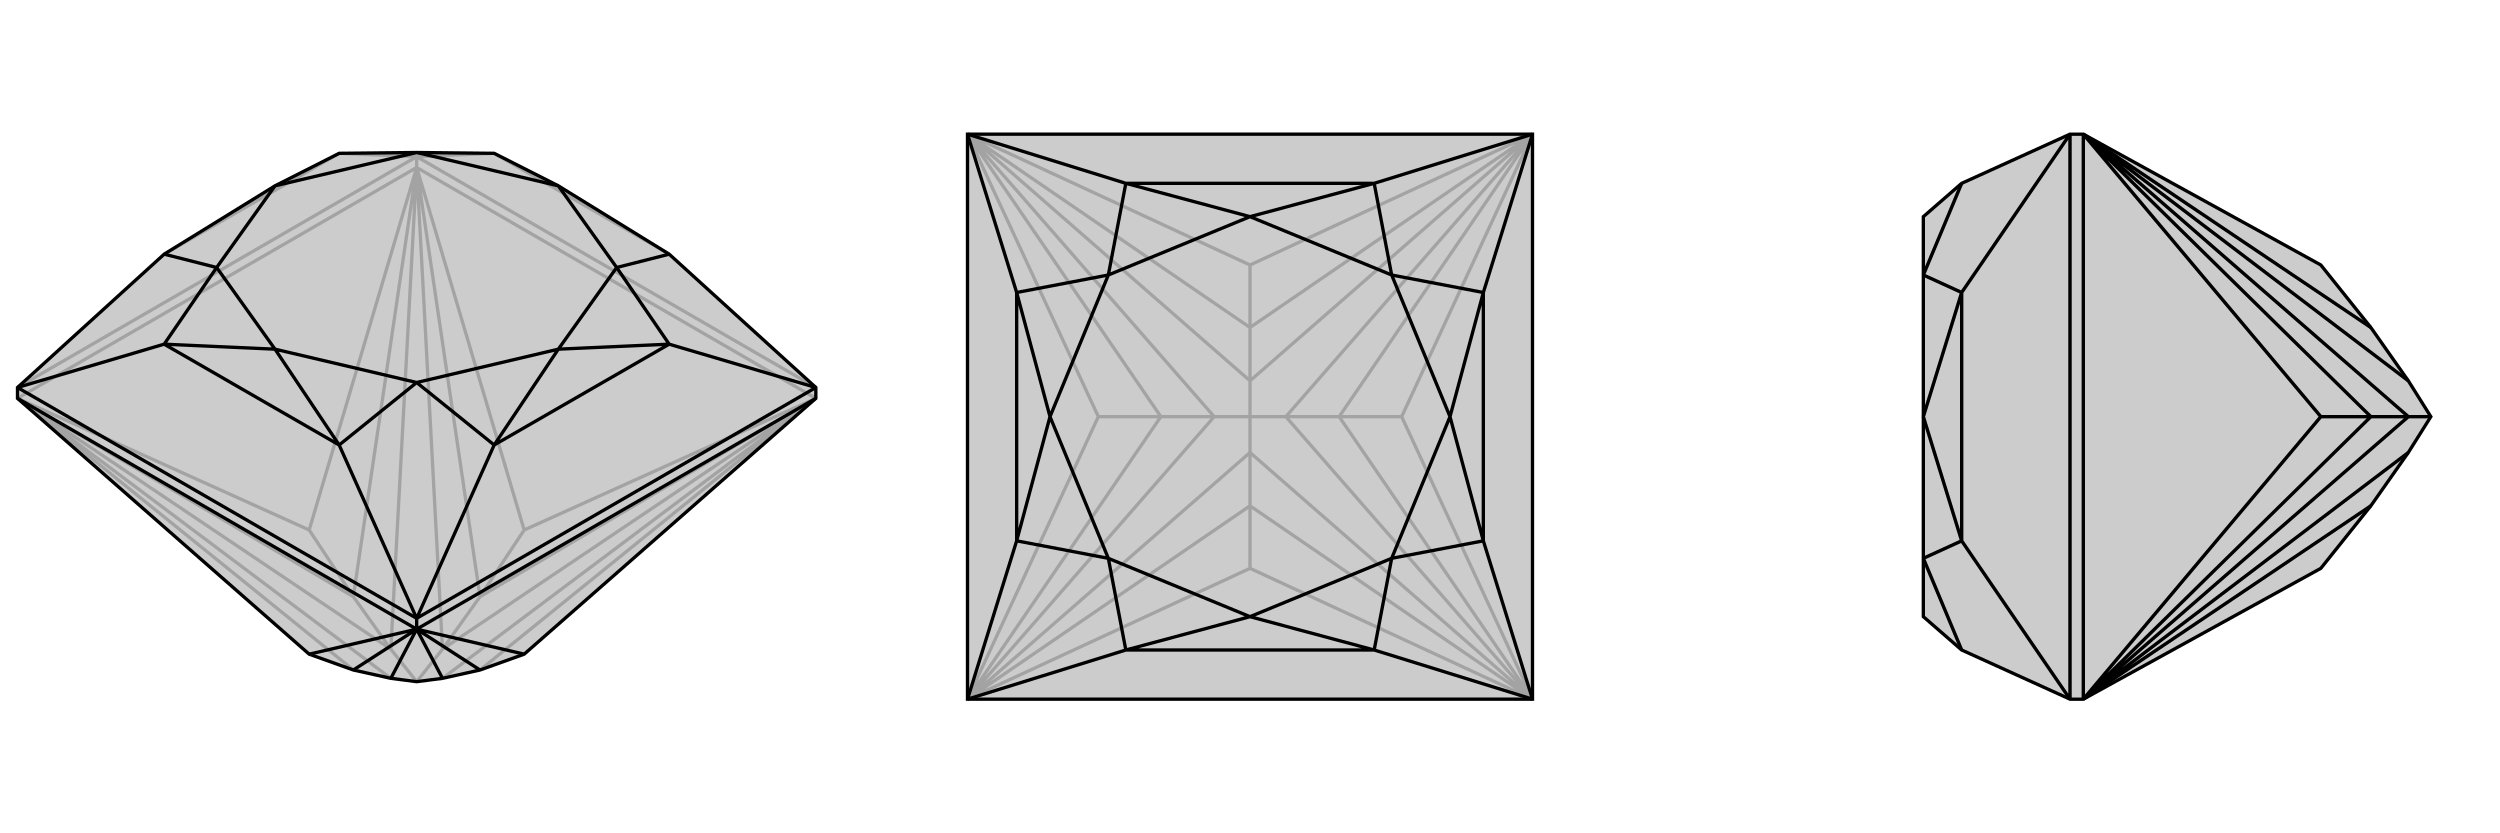 <svg xmlns="http://www.w3.org/2000/svg" viewBox="0 0 3000 1000">
    <g stroke="currentColor" stroke-width="4" fill="none" transform="translate(0 -22)">
        <path fill="currentColor" stroke="none" fill-opacity=".2" d="M469,836L424,826L371,807L21,500L21,487L197,327L330,245L407,206L500,205L593,206L670,245L803,327L979,487L979,500L629,807L576,826L531,836L500,840z" />
<path stroke-opacity=".2" d="M500,223L500,210M500,840L531,801M500,840L469,801M531,836L979,500M979,500L531,801M531,801L500,223M531,801L576,738M500,223L469,801M469,801L21,500M469,801L424,738M469,836L21,500M979,500L576,826M979,500L576,738M500,223L576,738M576,738L629,658M500,223L424,738M21,500L424,738M424,738L371,658M21,500L424,826M979,500L500,223M979,500L629,658M500,223L629,658M500,223L21,500M500,223L371,658M21,500L371,658M979,487L500,210M21,487L500,210M803,327L593,206M197,327L407,206M500,210L593,206M500,210L407,206" />
<path d="M469,836L424,826L371,807L21,500L21,487L197,327L330,245L407,206L500,205L593,206L670,245L803,327L979,487L979,500L629,807L576,826L531,836L500,840z" />
<path d="M500,777L500,764M469,836L500,777M500,777L531,836M500,777L424,826M500,777L576,826M500,777L21,500M500,777L371,807M500,777L979,500M500,777L629,807M979,487L500,764M500,764L21,487M803,435L593,556M407,556L197,435M979,487L803,435M500,764L593,556M500,764L407,556M21,487L197,435M803,327L740,343M803,435L670,441M803,435L740,343M593,556L670,441M593,556L500,481M407,556L330,441M407,556L500,481M197,435L330,441M197,435L260,343M197,327L260,343M670,245L740,343M740,343L670,441M670,441L500,481M500,481L330,441M330,441L260,343M260,343L330,245M330,245L500,205M670,245L500,205" />
    </g>
    <g stroke="currentColor" stroke-width="4" fill="none" transform="translate(1000 0)">
        <path fill="currentColor" stroke="none" fill-opacity=".2" d="M839,839L161,839L161,161L839,161z" />
<path stroke-opacity=".2" d="M500,500L543,500M500,500L500,457M500,500L500,543M500,500L457,500M500,543L839,839M839,839L543,500M543,500L839,161M543,500L607,500M839,161L500,457M500,457L161,161M500,457L500,393M161,161L457,500M457,500L161,839M457,500L393,500M500,543L161,839M500,543L500,607M839,839L500,607M839,839L607,500M839,161L607,500M607,500L682,500M839,161L500,393M161,161L500,393M500,393L500,318M161,161L393,500M161,839L393,500M393,500L318,500M161,839L500,607M500,607L500,682M839,839L500,682M161,839L500,682M839,839L682,500M839,161L682,500M839,161L500,318M161,161L500,318M161,161L318,500M161,839L318,500" />
<path d="M839,839L161,839L161,161L839,161z" />
<path d="M649,220L351,220M780,351L780,649M649,780L351,780M220,649L220,351M839,161L649,220M839,161L780,351M839,839L780,649M839,839L649,780M161,839L351,780M161,839L220,649M161,161L351,220M161,161L220,351M649,220L500,260M649,220L670,330M780,351L740,500M780,351L670,330M780,649L740,500M780,649L670,670M649,780L500,740M649,780L670,670M351,780L500,740M351,780L330,670M220,649L260,500M220,649L330,670M220,351L260,500M220,351L330,330M351,220L500,260M351,220L330,330M500,260L670,330M670,330L740,500M740,500L670,670M670,670L500,740M500,740L330,670M330,670L260,500M260,500L330,330M500,260L330,330" />
    </g>
    <g stroke="currentColor" stroke-width="4" fill="none" transform="translate(2000 0)">
        <path fill="currentColor" stroke="none" fill-opacity=".2" d="M890,543L845,607L785,682L500,839L484,839L354,780L308,740L308,670L308,500L308,330L308,260L354,220L484,161L500,161L785,318L845,393L890,457L917,500z" />
<path stroke-opacity=".2" d="M917,500L890,500M890,457L500,161M500,161L890,500M890,500L500,839M890,500L845,500M890,543L500,839M500,161L845,393M500,161L845,500M500,839L845,500M845,500L785,500M500,839L845,607M500,161L500,839M500,161L785,500M500,839L785,500M484,839L484,161M354,649L354,351M484,839L354,649M484,161L354,351M354,780L308,670M354,649L308,500M354,649L308,670M354,351L308,500M354,351L308,330M354,220L308,330" />
<path d="M890,543L845,607L785,682L500,839L484,839L354,780L308,740L308,670L308,500L308,330L308,260L354,220L484,161L500,161L785,318L845,393L890,457L917,500z" />
<path d="M917,500L890,500M890,543L500,839M500,839L890,500M890,500L500,161M890,500L845,500M500,161L890,457M500,839L845,607M500,839L845,500M500,161L845,500M845,500L785,500M500,161L845,393M500,839L500,161M500,839L785,500M500,161L785,500M484,161L484,839M354,351L354,649M484,161L354,351M484,839L354,649M354,220L308,330M354,351L308,500M354,351L308,330M354,649L308,500M354,649L308,670M354,780L308,670" />
    </g>
</svg>